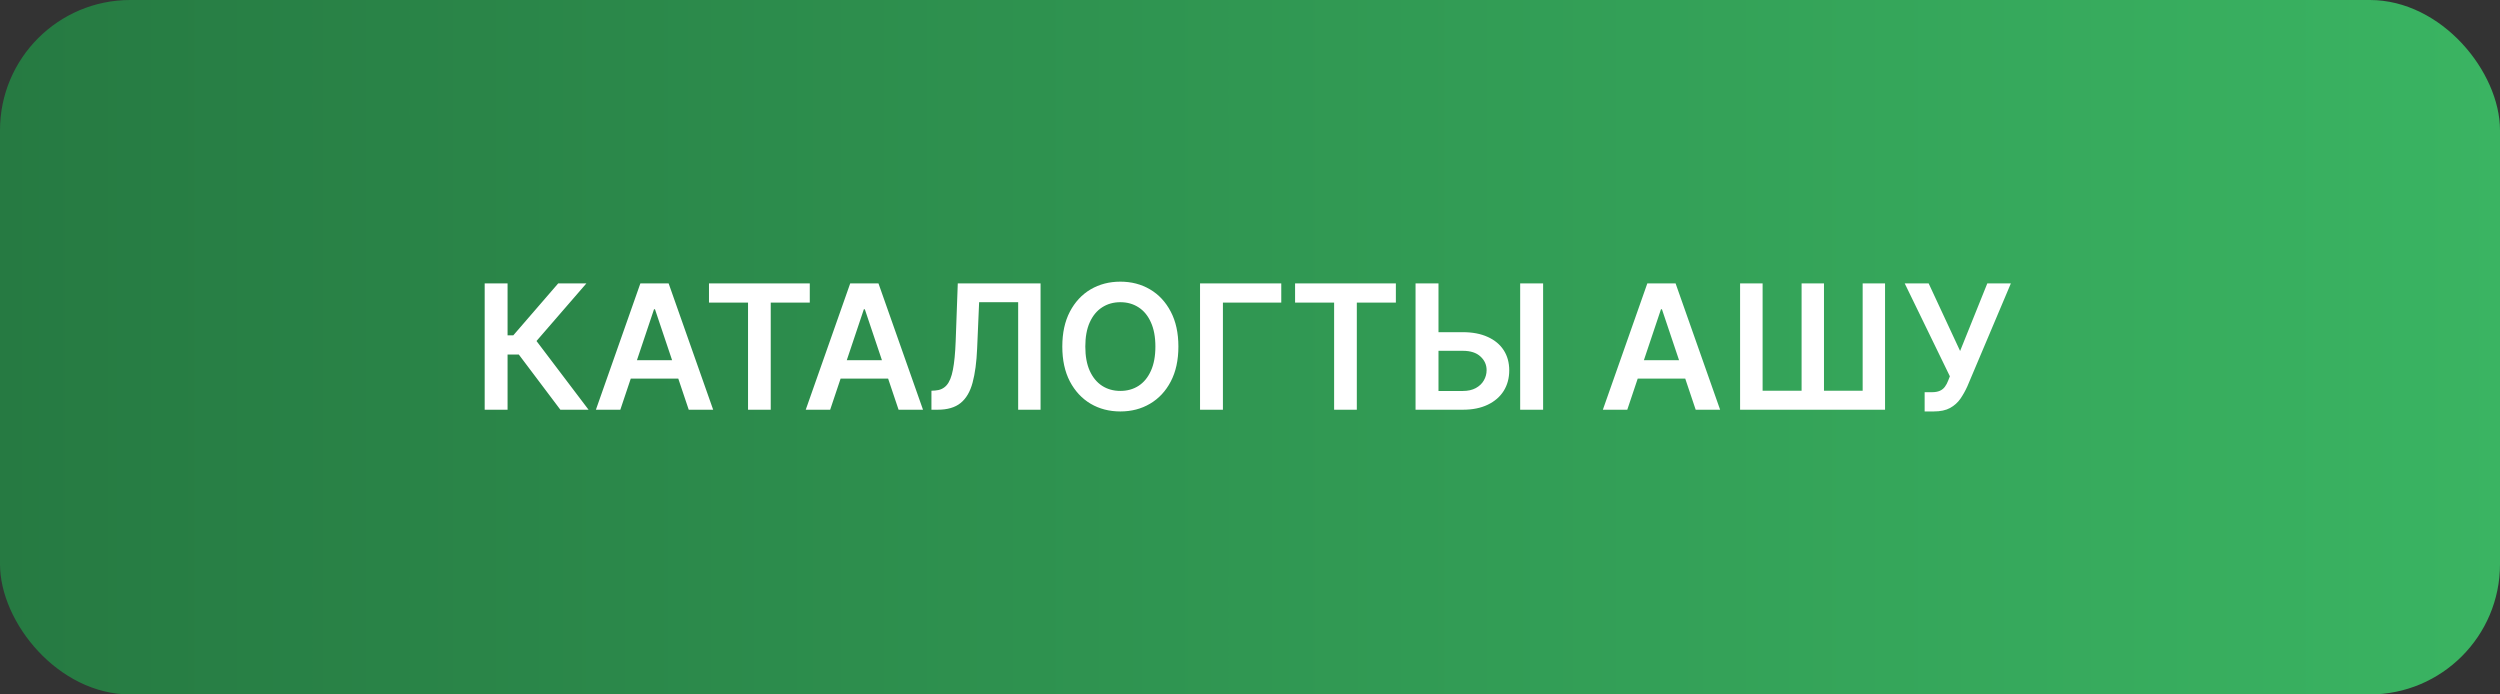 <?xml version="1.0" encoding="UTF-8"?> <svg xmlns="http://www.w3.org/2000/svg" width="360" height="100" viewBox="0 0 360 100" fill="none"><rect x="0" y="0" width="360" height="100" fill="#333333" stroke="none"/><rect width="360" height="100" rx="18.76" fill="url(#paint0_linear_67_7337)"></rect><path d="M80.693 59L74.706 51.05H73.09V59H69.794V40.808H73.09V48.288H73.916L80.382 40.808H84.442L77.256 49.105L84.753 59H80.693ZM89.327 59H85.81L92.214 40.808H96.282L102.696 59H99.178L94.319 44.539H94.177L89.327 59ZM89.443 51.867H99.036V54.514H89.443V51.867ZM102.094 43.571V40.808H116.608V43.571H110.986V59H107.717V43.571H102.094ZM119.544 59H116.027L122.431 40.808H126.499L132.913 59H129.395L124.536 44.539H124.394L119.544 59ZM119.66 51.867H129.253V54.514H119.66V51.867ZM134.127 59V56.264L134.642 56.237C135.341 56.196 135.895 55.944 136.303 55.483C136.718 55.021 137.023 54.277 137.218 53.253C137.42 52.228 137.553 50.855 137.618 49.131L137.92 40.808H149.841V59H146.616V43.517H140.994L140.709 50.153C140.626 52.143 140.407 53.792 140.052 55.1C139.703 56.409 139.128 57.386 138.329 58.032C137.535 58.677 136.431 59 135.016 59H134.127ZM169.689 49.904C169.689 51.864 169.322 53.543 168.588 54.941C167.859 56.332 166.864 57.398 165.603 58.138C164.348 58.879 162.923 59.249 161.33 59.249C159.738 59.249 158.31 58.879 157.049 58.138C155.794 57.392 154.799 56.323 154.064 54.932C153.336 53.534 152.972 51.858 152.972 49.904C152.972 47.944 153.336 46.268 154.064 44.877C154.799 43.479 155.794 42.41 157.049 41.67C158.31 40.93 159.738 40.559 161.33 40.559C162.923 40.559 164.348 40.93 165.603 41.67C166.864 42.41 167.859 43.479 168.588 44.877C169.322 46.268 169.689 47.944 169.689 49.904ZM166.376 49.904C166.376 48.524 166.16 47.361 165.727 46.413C165.301 45.46 164.709 44.74 163.951 44.255C163.193 43.763 162.319 43.517 161.33 43.517C160.342 43.517 159.468 43.763 158.71 44.255C157.952 44.74 157.357 45.46 156.925 46.413C156.498 47.361 156.285 48.524 156.285 49.904C156.285 51.284 156.498 52.45 156.925 53.404C157.357 54.351 157.952 55.071 158.71 55.562C159.468 56.048 160.342 56.291 161.33 56.291C162.319 56.291 163.193 56.048 163.951 55.562C164.709 55.071 165.301 54.351 165.727 53.404C166.16 52.45 166.376 51.284 166.376 49.904ZM184.503 40.808V43.571H176.1V59H172.805V40.808H184.503ZM186.491 43.571V40.808H201.005V43.571H195.382V59H192.113V43.571H186.491ZM206.033 47.834H210.652C212.043 47.834 213.237 48.062 214.231 48.518C215.232 48.968 215.999 49.605 216.532 50.428C217.065 51.251 217.331 52.219 217.331 53.333C217.331 54.452 217.065 55.438 216.532 56.291C215.999 57.138 215.232 57.801 214.231 58.281C213.237 58.76 212.043 59 210.652 59H203.839V40.808H207.143V56.3H210.652C211.386 56.3 212.008 56.16 212.517 55.882C213.026 55.604 213.411 55.237 213.672 54.781C213.938 54.325 214.071 53.83 214.071 53.297C214.071 52.528 213.775 51.873 213.183 51.334C212.597 50.789 211.753 50.517 210.652 50.517H206.033V47.834ZM222.208 40.808V59H218.904V40.808H222.208ZM234.328 59H230.811L237.215 40.808H241.284L247.697 59H244.179L239.321 44.539H239.178L234.328 59ZM234.444 51.867H244.037V54.514H234.444V51.867ZM250.573 40.808H253.815V56.264H259.429V40.808H262.653V56.264H268.223V40.808H271.447V59H250.573V40.808ZM277.148 59.249V56.477H278.187C278.655 56.477 279.04 56.409 279.342 56.273C279.644 56.137 279.886 55.941 280.07 55.687C280.259 55.432 280.416 55.136 280.541 54.798L280.781 54.186L274.278 40.808H277.725L282.255 50.544L286.172 40.808H289.566L283.294 55.642C283.004 56.282 282.67 56.877 282.291 57.428C281.912 57.973 281.417 58.414 280.807 58.751C280.203 59.083 279.416 59.249 278.444 59.249H277.148Z" fill="white"></path><defs><linearGradient id="paint0_linear_67_7337" x1="0" y1="50" x2="360" y2="50" gradientUnits="userSpaceOnUse"><stop stop-color="#267A42"></stop><stop offset="1" stop-color="#3AB462"></stop></linearGradient></defs></svg> 